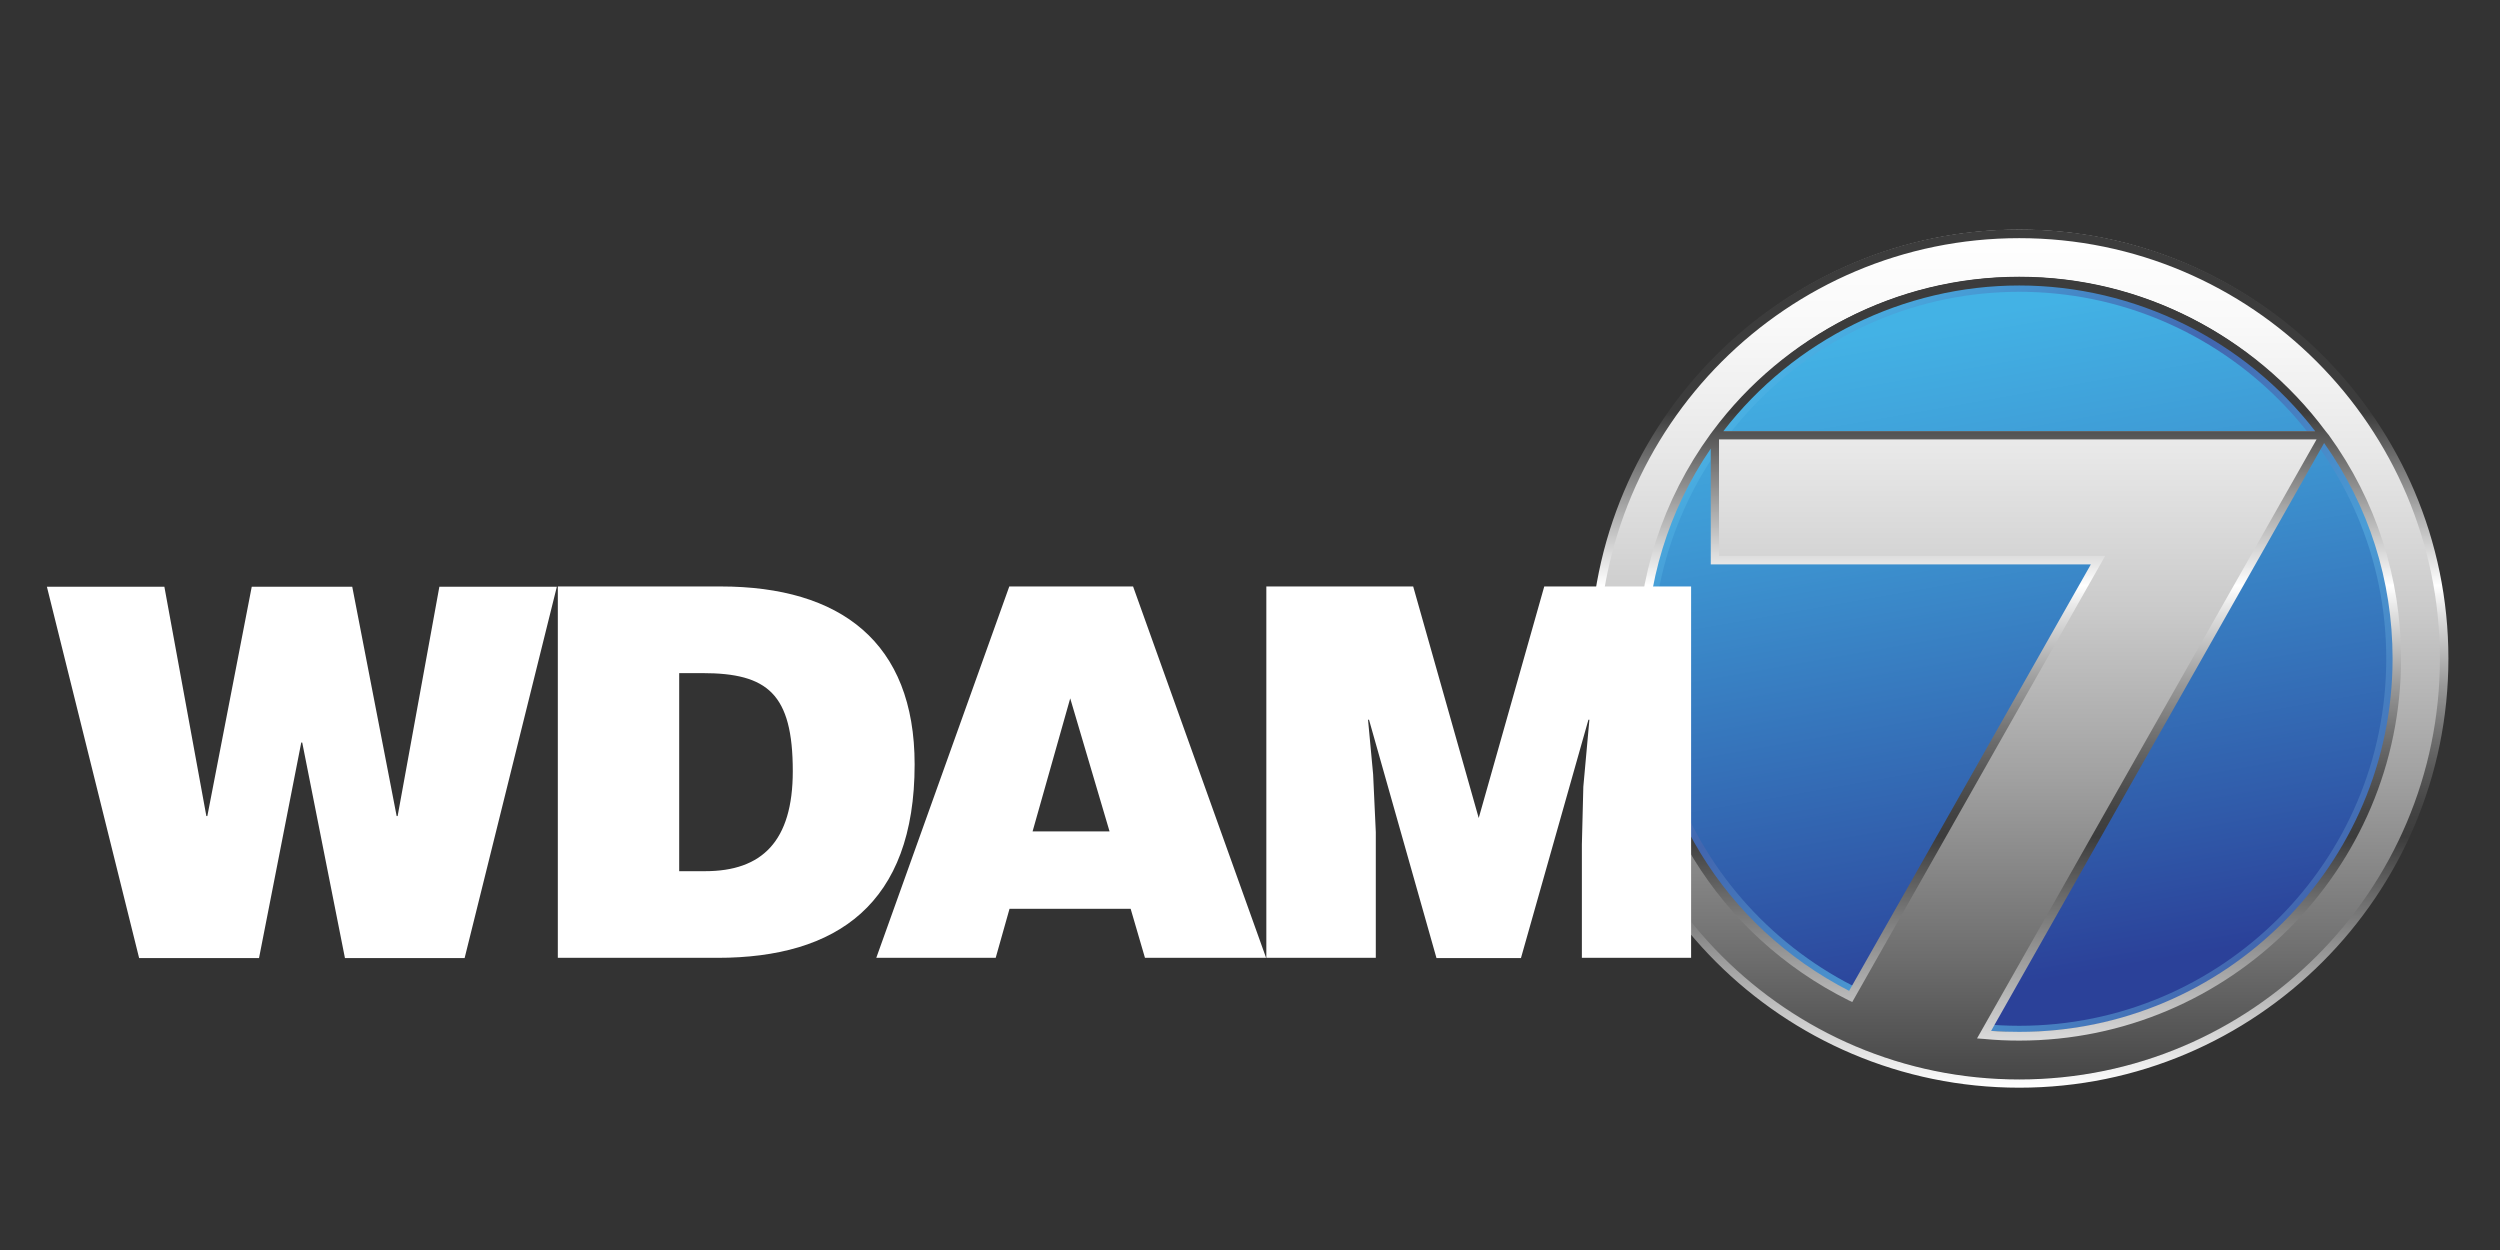 <?xml version="1.0" encoding="UTF-8" standalone="no"?>
<!-- Generator: Adobe Illustrator 25.2.0, SVG Export Plug-In . SVG Version: 6.00 Build 0)  -->

<svg
   version="1.1"
   id="Layer_1"
   x="0px"
   y="0px"
   viewBox="0 0 1340 670"
   xml:space="preserve"
   sodipodi:docname="wdam.svg"
   width="1340"
   height="670"
   inkscape:version="1.2.2 (b0a84865, 2022-12-01)"
   xmlns:inkscape="http://www.inkscape.org/namespaces/inkscape"
   xmlns:sodipodi="http://sodipodi.sourceforge.net/DTD/sodipodi-0.dtd"
   xmlns="http://www.w3.org/2000/svg"
   xmlns:svg="http://www.w3.org/2000/svg"><rect x="0" y="0" width="1340" height="670" fill="#333333" stroke="none"/><defs
   id="defs263" /><sodipodi:namedview
   id="namedview261"
   pagecolor="#ffffff"
   bordercolor="#000000"
   borderopacity="0.25"
   inkscape:showpageshadow="2"
   inkscape:pageopacity="0.0"
   inkscape:pagecheckerboard="0"
   inkscape:deskcolor="#d1d1d1"
   showgrid="false"
   inkscape:zoom="0.31952343"
   inkscape:cx="320.79024"
   inkscape:cy="189.34449"
   inkscape:window-width="1728"
   inkscape:window-height="1051"
   inkscape:window-x="0"
   inkscape:window-y="38"
   inkscape:window-maximized="1"
   inkscape:current-layer="Layer_1" />
<style
   type="text/css"
   id="style182">
	.st0{fill:url(#SVGID_1_);}
	.st1{fill:url(#SVGID_2_);}
	.st2{fill:url(#SVGID_3_);}
	.st3{fill:url(#SVGID_4_);}
	.st4{fill:#FFFFFF;}
</style>
<linearGradient
   id="SVGID_1_"
   gradientUnits="userSpaceOnUse"
   x1="856.925"
   y1="340.371"
   x2="802.896"
   y2="33.961"
   gradientTransform="translate(-1.565,-9.389)">
	<stop
   offset="7.389162e-02"
   style="stop-color:#2B4199"
   id="stop184" />
	<stop
   offset="0.256"
   style="stop-color:#305BAA"
   id="stop186" />
	<stop
   offset="0.732"
   style="stop-color:#3E99D4"
   id="stop188" />
	<stop
   offset="0.958"
   style="stop-color:#43B2E5"
   id="stop190" />
</linearGradient>

<linearGradient
   id="SVGID_2_"
   gradientUnits="userSpaceOnUse"
   x1="720.583"
   y1="77.839"
   x2="939.238"
   y2="296.493"
   gradientTransform="translate(-1.565,-9.389)">
	<stop
   offset="0"
   style="stop-color:#49B1E4"
   id="stop195" />
	<stop
   offset="0.379"
   style="stop-color:#4266AF"
   id="stop197" />
	<stop
   offset="0.7"
   style="stop-color:#4B9DD6"
   id="stop199" />
	<stop
   offset="0.83"
   style="stop-color:#4888C7"
   id="stop201" />
	<stop
   offset="1"
   style="stop-color:#4266AF"
   id="stop203" />
</linearGradient>



<g
   id="g543"
   transform="matrix(1.301,0,0,1.301,4.661,121.783)"><path
     id="circle193"
     style="fill:url(#SVGID_1_)"
     class="st0"
     d="m 983.835,177.811 a 155.5,155.5 0 0 1 -155.5,155.5 155.5,155.5 0 0 1 -155.5,-155.5 155.5,155.5 0 0 1 155.5,-155.5 155.5,155.5 0 0 1 155.5,155.5 z" /><path
     class="st1"
     d="m 828.335,26.611 c 83.3,0 151.2,67.8 151.2,151.2 0,83.4 -67.8,151.2 -151.2,151.2 -83.3,0 -151.2,-67.8 -151.2,-151.2 0,-83.4 67.9,-151.2 151.2,-151.2 m 0,-3.4 c -85.4,0 -154.6,69.2 -154.6,154.6 0,85.4 69.2,154.6 154.6,154.6 85.4,0 154.6,-69.2 154.6,-154.6 0,-85.4 -69.2,-154.6 -154.6,-154.6 z"
     id="path206"
     style="fill:url(#SVGID_2_)" /><g
     id="g225"
     transform="translate(-1.565,-9.389)">
	<linearGradient
   id="SVGID_3_"
   gradientUnits="userSpaceOnUse"
   x1="829.91"
   y1="360.463"
   x2="829.91"
   y2="10.396">
		<stop
   offset="0"
   style="stop-color:#464646"
   id="stop208" />
		<stop
   offset="0.145"
   style="stop-color:#6E6E6E"
   id="stop210" />
		<stop
   offset="0.356"
   style="stop-color:#A1A1A1"
   id="stop212" />
		<stop
   offset="0.553"
   style="stop-color:#CACACA"
   id="stop214" />
		<stop
   offset="0.733"
   style="stop-color:#E7E7E7"
   id="stop216" />
		<stop
   offset="0.888"
   style="stop-color:#F9F9F9"
   id="stop218" />
		<stop
   offset="1"
   style="stop-color:#FFFFFF"
   id="stop220" />
	</linearGradient>
	<path
   class="st2"
   d="m 829.9,10.4 c -96.7,0 -175,78.4 -175,175 0,96.7 78.4,175 175,175 96.7,0 175,-78.4 175,-175 0,-96.6 -78.3,-175 -175,-175 z m 0,330.6 c -4.9,0 -9.7,-0.2 -14.5,-0.7 L 955.3,93.4 c 0,0 0,0 0,0 H 704.5 c 0,0 0,0.1 -0.1,0.1 v 51.4 H 862.2 L 760.4,324.6 c -51,-25.5 -86.1,-78.3 -86.1,-139.2 0,-34.4 11.2,-66.2 30.1,-92 v -0.1 h 0.1 c 28.3,-38.5 73.9,-63.5 125.4,-63.5 51.4,0 97,25 125.4,63.5 h 0.1 v 0 c 18.9,25.8 30.1,57.6 30.1,92 0,86 -69.7,155.7 -155.6,155.7 z"
   id="path223"
   style="fill:url(#SVGID_3_)" />
</g><g
     id="g248"
     transform="translate(-1.565,-9.389)">
	<linearGradient
   id="SVGID_4_"
   gradientUnits="userSpaceOnUse"
   x1="829.91"
   y1="363.936"
   x2="829.91"
   y2="10.395">
		<stop
   offset="0"
   style="stop-color:#FFFFFF"
   id="stop227" />
		<stop
   offset="0.292"
   style="stop-color:#3C3C3C"
   id="stop229" />
		<stop
   offset="0.323"
   style="stop-color:#434343"
   id="stop231" />
		<stop
   offset="0.368"
   style="stop-color:#575757"
   id="stop233" />
		<stop
   offset="0.422"
   style="stop-color:#777777"
   id="stop235" />
		<stop
   offset="0.482"
   style="stop-color:#A3A3A3"
   id="stop237" />
		<stop
   offset="0.547"
   style="stop-color:#DBDBDB"
   id="stop239" />
		<stop
   offset="0.585"
   style="stop-color:#FFFFFF"
   id="stop241" />
		<stop
   offset="0.787"
   style="stop-color:#3C3C3C"
   id="stop243" />
	</linearGradient>
	<path
   class="st3"
   d="m 829.9,363.9 c -97.5,0 -176.8,-79.3 -176.8,-176.8 0,-97.5 79.3,-176.8 176.8,-176.8 97.5,0 176.8,79.3 176.8,176.8 0,97.5 -79.3,176.8 -176.8,176.8 z m 0,-350 c -95.6,0 -173.3,77.7 -173.3,173.3 0,95.6 77.7,173.3 173.3,173.3 95.6,0 173.3,-77.7 173.3,-173.3 0,-95.6 -77.7,-173.3 -173.3,-173.3 z M 957.4,95 c 19.5,26.9 29.8,58.8 29.8,92.2 0,86.7 -70.6,157.3 -157.3,157.3 -4.8,0 -9.7,-0.2 -14.7,-0.7 L 812.5,343.6 952.4,96.8 H 706.2 v 48 h 159.1 l -104.2,183.8 -1.5,-0.7 c -53.7,-26.8 -87,-80.8 -87,-140.7 0,-33.5 10.4,-65.5 30.1,-92.6 l 0.9,-1.2 c 29.6,-39.8 76.7,-63.5 126.3,-63.5 49.5,0 96.6,23.7 126.2,63.5 z M 818.3,340.5 c 3.9,0.3 7.8,0.4 11.6,0.4 84.8,0 153.8,-69 153.8,-153.8 0,-32.1 -9.8,-62.8 -28.2,-88.8 z M 702.8,100.6 c -17.5,25.6 -26.6,55.4 -26.6,86.5 0,58.1 32,110.4 83.6,136.9 L 859.4,148.3 H 702.8 Z m 5.2,-7.2 h 243.8 c -29,-37.6 -74.3,-60 -121.9,-60 -47.5,0 -92.8,22.3 -121.9,60 z"
   id="path246"
   style="fill:url(#SVGID_4_)" />
</g><g
     id="g258"
     transform="translate(-1.565,-9.389)">
	<path
   class="st4"
   d="m 161.4,252 h 0.4 L 179,157.5 h 48.4 l -38,153 h -49.3 l -17.6,-88.8 h -0.4 l -17.4,88.8 H 55.3 l -38,-153 H 65.7 L 83,252 h 0.4 l 18.3,-94.5 h 41.4 z"
   id="path250" />
	<path
   class="st4"
   d="m 227.8,310.4 v -153 h 67.1 c 49.3,0 79.9,22.9 79.9,73.3 0,57.6 -32.1,79.7 -81.2,79.7 z m 50.1,-35.7 h 10.6 c 23.4,0 36.1,-12.3 36.1,-41.2 0,-31.9 -10.4,-40.4 -37.2,-40.4 h -9.6 v 81.6 z"
   id="path252" />
	<path
   class="st4"
   d="m 359,310.4 54.8,-153 h 51 l 54.8,153 h -49.9 l -5.9,-20.2 h -49.9 l -5.7,20.2 z m 79.9,-106.9 -15.5,54.8 h 31.7 z"
   id="path254" />
	<path
   class="st4"
   d="m 519.7,310.4 v -153 h 60.5 l 27,95.4 27,-95.4 h 60.5 v 153 h -45 v -46.7 l 0.6,-23.8 2.5,-27.6 h -0.4 l -27.8,98.2 H 589.8 L 562,212.3 h -0.4 l 2.1,22.5 1.1,23.8 v 51.8 z"
   id="path256" />
</g></g>
</svg>
